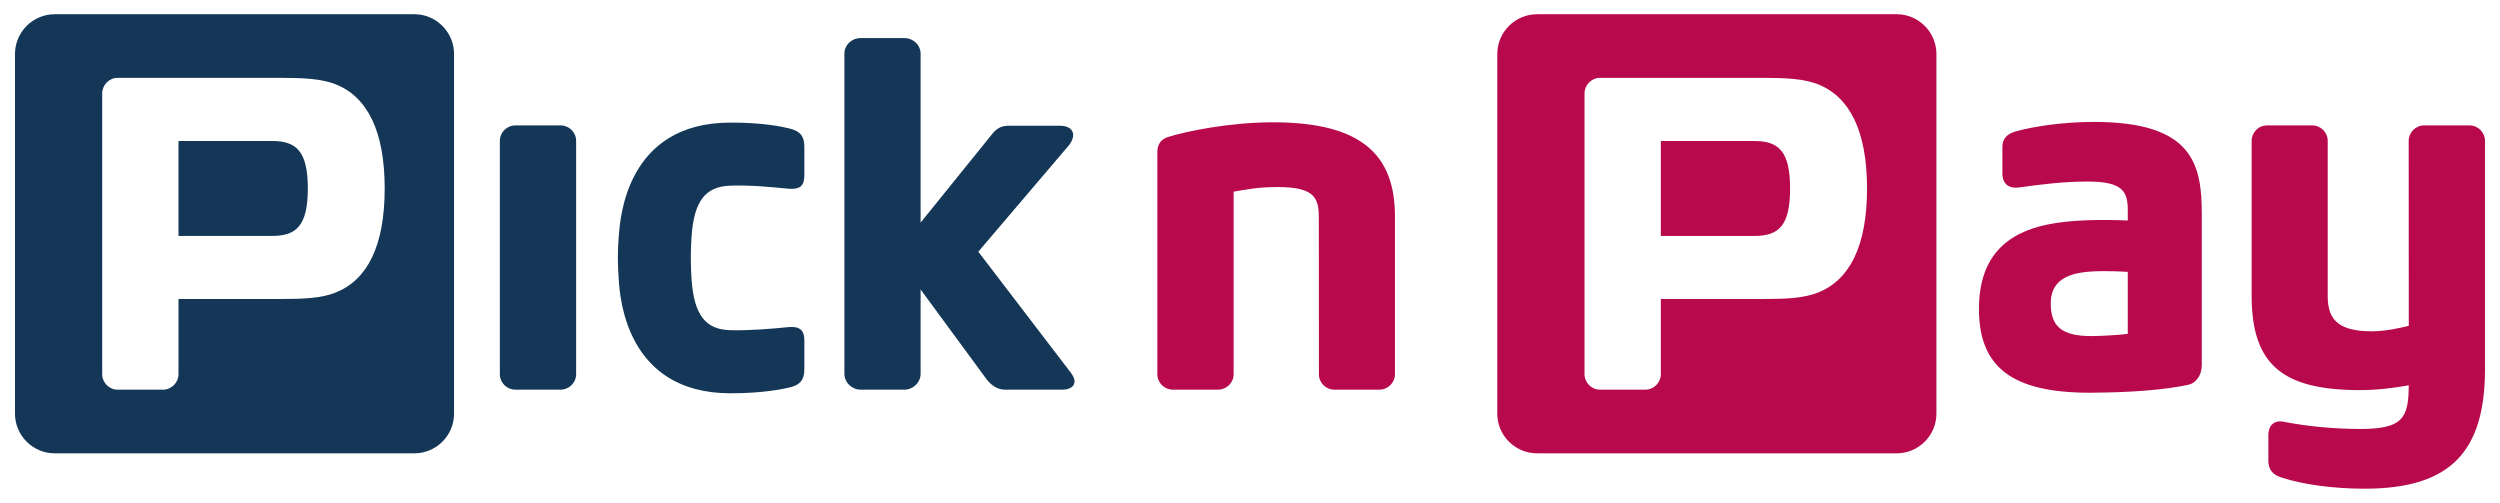 <svg xmlns="http://www.w3.org/2000/svg" version="1.1" id="svg6323" width="1024" height="206" viewBox="-1.581 -1.581 277.595 55.878">
  <defs id="defs6325"></defs>
  <path id="path3871" style="fill:#b8094d;fill-opacity:1;fill-rule:nonzero;stroke:none" d="m 230.996,11.964 c -3.441,0 -6.616,0.49 -8.641,1.034 -1.103,0.301 -1.545,0.886 -1.545,1.761 l 0,2.902 c 0,1.234 0.733,1.746 1.936,1.576 2.158,-0.304 4.749,-0.647 7.529,-0.647 3.868,0 4.466,1.076 4.466,3.16 l 0,1.166 c -2.808,-0.107 -6.21,-0.107 -8.865,0.439 -4.737,0.955 -7.669,3.71 -7.669,9.394 0,6.525 3.756,9.303 12.33,9.303 4.617,-0.02 8.381,-0.328 10.945,-0.886 0.844,-0.181 1.482,-1.052 1.482,-2.186 l 0,-16.767 c 0,-5.53 -0.978,-10.248 -11.969,-10.248 m 3.745,23.544 c -0.642,0.119 -3.124,0.25 -4.035,0.25 -3.241,0 -4.525,-1.028 -4.525,-3.646 0,-2.29 1.571,-3.14 3.494,-3.425 1.334,-0.199 3.386,-0.168 5.066,-0.062 l 0,6.884 z m -41.48,-21.421 -10.4,0 0,10.544 10.4,0 c 2.671,0 3.963,-1.095 3.963,-5.268 0,-4.174 -1.291,-5.276 -3.963,-5.276 M 209.074,0 169.111,0 c -2.433,0 -4.42,1.989 -4.42,4.416 l 0,39.966 c 0,2.424 1.988,4.404 4.42,4.404 l 39.963,0 c 2.419,0 4.407,-1.98 4.407,-4.404 l 0,-39.966 C 213.481,1.989 211.492,0 209.074,0 m -8.739,30.922 c -1.624,0.642 -3.61,0.715 -6.049,0.715 l -11.425,0 0,8.348 c 0,0.951 -0.777,1.728 -1.732,1.728 l -5.029,0 c -0.938,0 -1.716,-0.776 -1.716,-1.728 l 0,-31.181 C 174.384,7.855 175.162,7.07 176.1,7.07 l 18.186,0 c 2.439,0 4.425,0.087 6.049,0.715 3.495,1.405 5.436,5.159 5.436,11.578 0,6.416 -1.941,10.16 -5.436,11.56 m 74.097,8.456 c 0,9.148 -3.754,13.336 -13.369,13.336 -3.551,0 -6.84,-0.469 -9.172,-1.22 -1.084,-0.314 -1.53,-0.926 -1.53,-1.903 l 0,-2.87 c 0,-0.998 0.627,-1.655 1.688,-1.445 2.522,0.495 5.576,0.801 8.501,0.801 4.665,0 5.405,-1.127 5.405,-4.848 -1.716,0.306 -3.559,0.532 -5.385,0.532 -8.609,0 -12.066,-2.79 -12.066,-10.5 l 0,-17.183 c 0,-0.959 0.764,-1.729 1.72,-1.729 l 5.003,0 c 0.958,0 1.729,0.77 1.729,1.729 l 0,17.31 c 0,2.764 1.485,3.837 4.905,3.837 1.43,0 2.96,-0.326 4.101,-0.606 l -0.01,-20.541 c 0,-0.959 0.779,-1.729 1.726,-1.729 l 5.03,0 c 0.941,0 1.721,0.77 1.721,1.729 l 0,25.297 z M 153.32,22.47 l 0,17.523 c 0,0.951 -0.779,1.72 -1.732,1.72 l -5.001,0 c -0.951,0 -1.714,-0.769 -1.714,-1.72 l -0.01,-17.26 c 0,-2.2 -0.297,-3.531 -4.555,-3.531 -2.212,0 -3.37,0.254 -4.91,0.51 l 0,20.281 c 0,0.954 -0.784,1.72 -1.731,1.72 l -5.022,0 c -0.95,0 -1.725,-0.766 -1.725,-1.72 l 0,-24.564 c 0,-0.537 0.049,-1.425 1.212,-1.796 2.036,-0.635 6.819,-1.626 11.641,-1.626 10.091,0 13.547,3.817 13.547,10.464"></path>
  <path id="path3875" style="fill:#143757;fill-opacity:1;fill-rule:nonzero;stroke:none" d="m 116.366,41.712 -6.379,0 c -1.07,0 -1.789,-0.805 -2.126,-1.275 l -7.242,-9.857 0,9.366 c 0,0.961 -0.818,1.766 -1.801,1.766 l -4.871,0 c -0.975,0 -1.796,-0.805 -1.796,-1.766 l 0,-35.564 c 0,-0.953 0.797,-1.731 1.796,-1.731 l 4.871,0 c 0.995,0 1.801,0.779 1.801,1.731 l 0,18.77 8.002,-9.904 C 109.15,12.607 109.672,12.39 110.41,12.39 l 5.7,0 c 1.292,0 1.945,0.84 1.038,2.112 L 107.03,26.384 117.359,39.895 c 0.841,1.16 0.098,1.817 -0.993,1.817 M 79.42,19.049 c 2.4,-0.097 5.081,0.203 6.518,0.338 1.324,0.109 1.764,-0.359 1.764,-1.472 l 0,-3.209 c 0,-1.153 -0.464,-1.708 -1.596,-1.998 -0.754,-0.196 -2.984,-0.685 -6.685,-0.667 -11.474,0.05 -12.171,10.572 -12.335,12.545 -0.154,1.799 -0.121,3.284 0,4.985 0.138,1.971 0.861,12.496 12.335,12.544 3.701,0.011 6.064,-0.499 6.685,-0.659 1.136,-0.275 1.596,-0.846 1.596,-2.01 l 0,-3.203 c 0,-1.225 -0.583,-1.611 -1.899,-1.47 -1.738,0.191 -4.551,0.394 -6.383,0.33 -2.646,-0.091 -3.987,-1.61 -4.255,-5.732 -0.101,-1.501 -0.101,-3.091 0,-4.584 0.268,-4.13 1.609,-5.626 4.255,-5.737 M 62.347,14.072 c 0,-0.955 -0.782,-1.72 -1.728,-1.72 l -5.021,0 c -0.95,0 -1.726,0.765 -1.726,1.72 l 0,25.92 c 0,0.954 0.776,1.72 1.726,1.72 l 5.021,0 c 0.945,0 1.728,-0.766 1.728,-1.72 l 0,-25.92 z m -13.565,-9.656 0,39.965 c 0,2.425 -1.981,4.405 -4.402,4.405 l -39.975,0 C 1.985,48.786 0,46.806 0,44.381 L 0,4.416 C 0,1.988 1.985,0 4.405,0 L 44.38,0 c 2.421,0 4.402,1.988 4.402,4.416 m -7.706,14.945 c 0,-6.418 -1.942,-10.171 -5.44,-11.576 C 34.02,7.157 32.031,7.069 29.59,7.069 l -18.184,0 C 10.461,7.069 9.69,7.855 9.69,8.804 l 0,31.181 c 0,0.951 0.771,1.728 1.716,1.728 l 5.035,0 c 0.94,0 1.726,-0.776 1.726,-1.728 l 0,-8.348 11.422,0 c 2.441,0 4.43,-0.072 6.046,-0.716 3.498,-1.399 5.44,-5.143 5.44,-11.56 m -8.539,0 c 0,4.174 -1.304,5.269 -3.96,5.269 l -10.41,0 0,-10.544 10.41,0 c 2.656,0 3.96,1.103 3.96,5.275"></path>
</svg>

